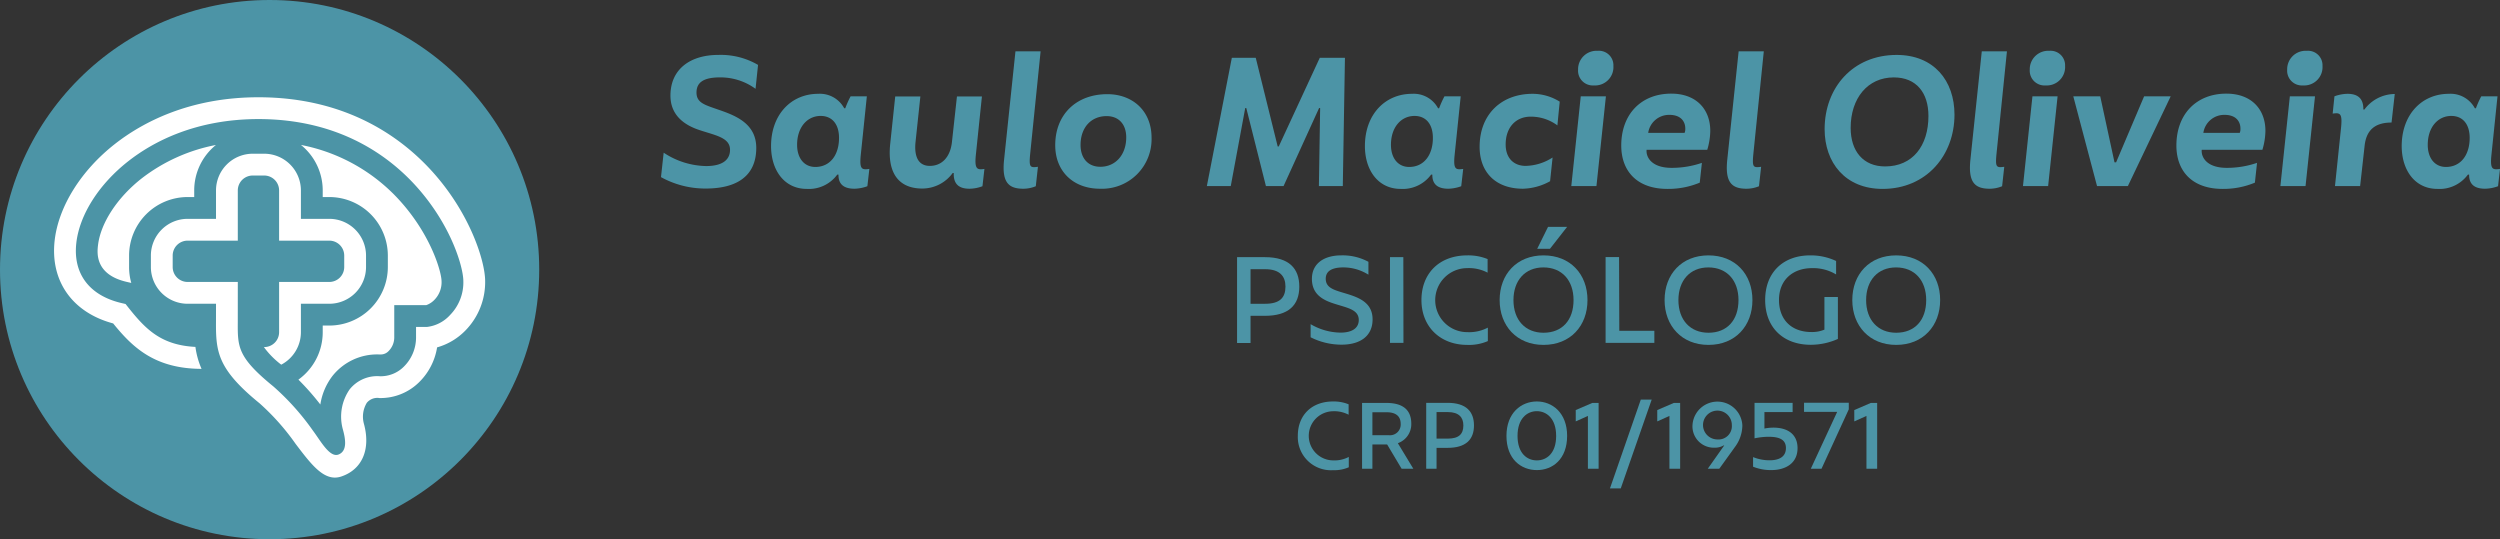 <svg id="Camada_1" data-name="Camada 1" xmlns="http://www.w3.org/2000/svg" viewBox="0 0 421.405 90.892"><rect x="0" y="0" width="421.405" height="90.892" fill="#333333" stroke="none"/><defs><style>.cls-1{fill:#4c94a6;}.cls-2{fill:#fff;}</style></defs><title>saulo maciel</title><path class="cls-1" d="M248.529,247.998H253.231c4.079,0,5.787,1.928,5.787,4.963,0,3.155-1.849,4.923-5.787,4.923h-2.431v4.581h-2.271Zm4.742,7.856c2.431,0,3.416-1.005,3.416-2.894,0-1.768-.985-2.933-3.416-2.933h-2.471v5.827Z" transform="translate(-40.006 -204.65)"/><path class="cls-1" d="M260.925,261.501v-2.21a10.22,10.22,0,0,0,5.023,1.426c2.009,0,3.094-.783,3.094-2.13,0-1.769-1.969-2.05-4.019-2.713-2.03-.623-3.878-1.607-3.878-4.219s2.069-3.959,4.963-3.959a9.119,9.119,0,0,1,4.561,1.085v2.17a7.932,7.932,0,0,0-4.22-1.225c-1.969,0-2.974.643-2.974,1.909,0,1.427,1.206,1.829,2.712,2.291,2.331.703,5.184,1.407,5.184,4.561,0,2.833-2.11,4.26-5.224,4.26A11.543,11.543,0,0,1,260.925,261.501Z" transform="translate(-40.006 -204.65)"/><path class="cls-1" d="M274.305,247.998h2.25l.02,14.447h-2.271Z" transform="translate(-40.006 -204.65)"/><path class="cls-1" d="M279.608,255.232c0-4.501,3.014-7.535,7.736-7.535a8.622,8.622,0,0,1,3.416.623v2.29a6.75,6.75,0,0,0-3.456-.763,5.395,5.395,0,0,0,.04,10.79,6.747,6.747,0,0,0,3.456-.763v2.271a7.926,7.926,0,0,1-3.456.642C282.763,262.787,279.608,259.713,279.608,255.232Z" transform="translate(-40.006 -204.65)"/><path class="cls-1" d="M292.788,255.232c0-4.36,2.893-7.535,7.394-7.535,4.521,0,7.415,3.175,7.415,7.535,0,4.341-2.873,7.555-7.415,7.555C295.681,262.787,292.788,259.572,292.788,255.232Zm12.458,0c0-3.295-1.929-5.505-5.084-5.505-3.095,0-5.044,2.21-5.044,5.505,0,3.376,2.009,5.506,5.064,5.506C303.337,260.738,305.246,258.608,305.246,255.232ZM300.945,242.894h3.215l-2.893,3.698H299.117Z" transform="translate(-40.006 -204.65)"/><path class="cls-1" d="M310.648,247.978h2.271l.04,12.438h5.907v2.03h-8.218Z" transform="translate(-40.006 -204.65)"/><path class="cls-1" d="M320.592,255.232c0-4.36,2.893-7.535,7.394-7.535,4.521,0,7.414,3.175,7.414,7.535,0,4.341-2.873,7.555-7.414,7.555C323.485,262.787,320.592,259.572,320.592,255.232Zm12.458,0c0-3.295-1.929-5.505-5.083-5.505-3.095,0-5.044,2.21-5.044,5.505,0,3.376,2.009,5.506,5.064,5.506C331.141,260.738,333.049,258.608,333.049,255.232Z" transform="translate(-40.006 -204.65)"/><path class="cls-1" d="M337.547,255.212c0-4.641,3.034-7.515,7.576-7.515a10.046,10.046,0,0,1,4.38.944v2.271a7.466,7.466,0,0,0-4.059-1.064c-3.135,0-5.566,1.889-5.566,5.365,0,3.396,2.17,5.405,5.465,5.405a5.451,5.451,0,0,0,2.19-.402V254.709h2.271v7.073a11.243,11.243,0,0,1-4.581.985C340.682,262.767,337.547,259.934,337.547,255.212Z" transform="translate(-40.006 -204.65)"/><path class="cls-1" d="M352.233,255.232c0-4.36,2.893-7.535,7.394-7.535,4.521,0,7.415,3.175,7.415,7.535,0,4.341-2.873,7.555-7.415,7.555C355.127,262.787,352.233,259.572,352.233,255.232Zm12.458,0c0-3.295-1.929-5.505-5.083-5.505-3.094,0-5.044,2.21-5.044,5.505,0,3.376,2.009,5.506,5.064,5.506C362.782,260.738,364.691,258.608,364.691,255.232Z" transform="translate(-40.006 -204.65)"/><path class="cls-1" d="M258.77,278.106c0-3.455,2.314-5.784,5.939-5.784a6.614,6.614,0,0,1,2.622.478V274.558a5.179,5.179,0,0,0-2.653-.586,4.142,4.142,0,0,0,.031,8.283,5.179,5.179,0,0,0,2.653-.586v1.743a6.089,6.089,0,0,1-2.653.493A5.591,5.591,0,0,1,258.77,278.106Z" transform="translate(-40.006 -204.65)"/><path class="cls-1" d="M269.598,272.568h4.088c2.545,0,4.211.972,4.211,3.516a3.392,3.392,0,0,1-2.267,3.27l2.607,4.304H276.262l-2.437-4.087h-2.484v4.087h-1.743Zm4.565,5.445a1.802,1.802,0,0,0,1.944-1.928c0-1.403-.987-1.943-2.345-1.943h-2.422v3.871Z" transform="translate(-40.006 -204.65)"/><path class="cls-1" d="M280.411,272.553h3.609c3.131,0,4.442,1.48,4.442,3.809,0,2.422-1.419,3.779-4.442,3.779H282.154v3.517h-1.743Zm3.64,6.031c1.866,0,2.622-.771,2.622-2.221,0-1.358-.756-2.252-2.622-2.252H282.154v4.474Z" transform="translate(-40.006 -204.65)"/><path class="cls-1" d="M293.938,278.121c0-3.887,2.499-5.8,5.121-5.8,2.606,0,5.105,1.913,5.105,5.8,0,3.933-2.453,5.768-5.09,5.768C296.406,283.889,293.938,282.054,293.938,278.121Zm8.375,0c0-2.931-1.619-4.164-3.254-4.164-1.635,0-3.255,1.234-3.255,4.164s1.589,4.134,3.255,4.134C300.725,282.255,302.314,281.052,302.314,278.121Z" transform="translate(-40.006 -204.65)"/><path class="cls-1" d="M307.666,274.758l-2.051.925v-1.912l2.792-1.203h1.064v11.09h-1.805Z" transform="translate(-40.006 -204.65)"/><path class="cls-1" d="M316.582,272.013H318.417l-5.213,14.962h-1.82Z" transform="translate(-40.006 -204.65)"/><path class="cls-1" d="M321.409,274.758l-2.051.925v-1.912l2.792-1.203h1.064v11.09h-1.805Z" transform="translate(-40.006 -204.65)"/><path class="cls-1" d="M330.648,279.725h-.093a2.886,2.886,0,0,1-1.527.386,3.595,3.595,0,0,1-3.733-3.794,4.209,4.209,0,0,1,8.406.031,6.174,6.174,0,0,1-1.265,3.671l-2.622,3.64H327.872Zm1.28-3.408a2.429,2.429,0,1,0-2.421,2.406A2.249,2.249,0,0,0,331.929,276.316Z" transform="translate(-40.006 -204.65)"/><path class="cls-1" d="M335.508,283.319v-1.62a7.402,7.402,0,0,0,2.761.54c1.681,0,2.776-.617,2.776-2.067,0-1.465-1.172-1.898-2.93-1.898a11.785,11.785,0,0,0-2.36.262V272.553h6.417v1.557h-4.751v2.776a7.833,7.833,0,0,1,1.511-.154c2.514,0,4.072,1.203,4.072,3.455,0,2.545-1.99,3.702-4.442,3.702A8.037,8.037,0,0,1,335.508,283.319Z" transform="translate(-40.006 -204.65)"/><path class="cls-1" d="M349.683,274.08h-5.584V272.537h7.542v1.111l-4.596,10.01h-1.804Z" transform="translate(-40.006 -204.65)"/><path class="cls-1" d="M354.619,274.758l-2.052.925v-1.912l2.792-1.203h1.064v11.09h-1.804Z" transform="translate(-40.006 -204.65)"/><path class="cls-1" d="M151.424,234.506l.451-4.12a13.33,13.33,0,0,0,7.157,2.256c2.706,0,4.029-1.023,4.029-2.737,0-2.105-2.526-2.436-5.262-3.368-2.406-.812-4.781-2.435-4.781-5.774,0-4.45,3.338-6.856,8.059-6.856a12.464,12.464,0,0,1,6.706,1.684l-.421,4.03a10.03,10.03,0,0,0-6.014-1.925c-2.826,0-3.939.902-3.939,2.556,0,1.594,1.203,2.015,3.007,2.646,2.827.992,7.067,2.165,7.067,6.676,0,4.841-3.398,6.856-8.51,6.856A15.403,15.403,0,0,1,151.424,234.506Z" transform="translate(-40.006 -204.65)"/><path class="cls-1" d="M169.977,229.274c0-5.323,3.398-8.81,7.939-8.81a4.644,4.644,0,0,1,4.39,2.435h.18a16.153,16.153,0,0,1,.902-2.015h2.736l-1.022,9.863c-.211,2.045.06,2.435.812,2.435a4.491,4.491,0,0,0,.631-.06l-.331,2.917a6.617,6.617,0,0,1-2.195.421c-1.834,0-2.706-.812-2.676-2.375h-.21a5.924,5.924,0,0,1-5.142,2.406C172.232,236.492,169.977,233.364,169.977,229.274Zm11.457-1.383c0-2.285-1.143-3.699-3.098-3.699-2.225,0-3.969,1.865-3.969,4.871,0,2.255,1.203,3.729,3.067,3.729C179.93,232.793,181.434,230.778,181.434,227.891Z" transform="translate(-40.006 -204.65)"/><path class="cls-1" d="M190.064,228.884l.842-7.969h4.24l-.812,7.638c-.24,2.225.301,4.059,2.406,4.059,2.045,0,3.458-1.503,3.729-4.029l.842-7.668h4.21l-1.022,9.833c-.211,2.045.09,2.435.842,2.435a4.534,4.534,0,0,0,.602-.06l-.331,2.917a6.335,6.335,0,0,1-2.195.421c-1.835,0-2.706-.842-2.646-2.646h-.18a6.337,6.337,0,0,1-5.112,2.616C191.627,236.431,189.522,233.996,190.064,228.884Z" transform="translate(-40.006 -204.65)"/><path class="cls-1" d="M209.248,231.65l1.925-18.343h4.24l-1.744,17.141c-.21,2.045-.09,2.375.662,2.375a4.495,4.495,0,0,0,.632-.06l-.361,3.278a5.495,5.495,0,0,1-2.135.421C209.909,236.461,208.887,235.259,209.248,231.65Z" transform="translate(-40.006 -204.65)"/><path class="cls-1" d="M217.878,229.124c0-5.203,3.578-8.6,8.781-8.6,4.24,0,7.457,2.796,7.457,7.337a8.355,8.355,0,0,1-8.72,8.6C221.005,236.461,217.878,233.604,217.878,229.124Zm11.968-1.324c0-2.135-1.203-3.578-3.308-3.578-2.586,0-4.391,1.895-4.391,4.871,0,2.165,1.203,3.669,3.338,3.669C228.011,232.763,229.846,230.778,229.846,227.801Z" transform="translate(-40.006 -204.65)"/><path class="cls-1" d="M247.647,214.39H251.676l3.699,14.945h.181l6.916-14.945h4.24l-.361,21.621h-4.029l.21-13.141h-.18l-5.984,13.141h-2.977l-3.308-13.141h-.181l-2.436,13.141h-4.029Z" transform="translate(-40.006 -204.65)"/><path class="cls-1" d="M270.078,229.274c0-5.323,3.398-8.81,7.939-8.81a4.644,4.644,0,0,1,4.39,2.435h.18a16.15,16.15,0,0,1,.902-2.015h2.736l-1.022,9.863c-.211,2.045.06,2.435.812,2.435a4.491,4.491,0,0,0,.631-.06l-.331,2.917a6.617,6.617,0,0,1-2.195.421c-1.835,0-2.706-.812-2.676-2.375h-.21a5.924,5.924,0,0,1-5.142,2.406C272.334,236.492,270.078,233.364,270.078,229.274Zm11.457-1.383c0-2.285-1.143-3.699-3.098-3.699-2.225,0-3.969,1.865-3.969,4.871,0,2.255,1.203,3.729,3.067,3.729C280.032,232.793,281.536,230.778,281.536,227.891Z" transform="translate(-40.006 -204.65)"/><path class="cls-1" d="M289.413,229.394c0-5.443,3.639-8.93,8.931-8.93a8.624,8.624,0,0,1,4.571,1.323l-.391,3.999a7.523,7.523,0,0,0-4.511-1.473c-2.436,0-4.21,1.744-4.21,4.691,0,2.315,1.383,3.608,3.368,3.608a8.647,8.647,0,0,0,4.541-1.413l-.421,3.999a9.898,9.898,0,0,1-4.571,1.263C292.09,236.461,289.413,233.665,289.413,229.394Z" transform="translate(-40.006 -204.65)"/><path class="cls-1" d="M306.462,220.885h4.24l-1.594,15.125h-4.24Zm-.451-4.481a3.111,3.111,0,0,1,3.308-3.188,2.44,2.44,0,0,1,2.646,2.556,3.094,3.094,0,0,1-3.278,3.278A2.487,2.487,0,0,1,306.011,216.404Z" transform="translate(-40.006 -204.65)"/><path class="cls-1" d="M313.288,229.184c0-5.323,3.398-8.751,8.42-8.751,4.21,0,6.585,2.617,6.585,6.285a11.543,11.543,0,0,1-.511,3.188H317.558c-.12,1.203.812,3.037,4.21,3.037a15.572,15.572,0,0,0,5.112-.842l-.361,3.338a13.827,13.827,0,0,1-5.443,1.053C315.904,236.492,313.288,233.454,313.288,229.184Zm10.675-2.135a1.722,1.722,0,0,0,.12-.722c0-1.203-.752-2.315-2.676-2.315a3.556,3.556,0,0,0-3.578,3.037Z" transform="translate(-40.006 -204.65)"/><path class="cls-1" d="M331.15,231.65l1.925-18.343h4.24l-1.744,17.141c-.21,2.045-.09,2.375.662,2.375a4.486,4.486,0,0,0,.631-.06l-.361,3.278a5.492,5.492,0,0,1-2.135.421C331.811,236.461,330.789,235.259,331.15,231.65Z" transform="translate(-40.006 -204.65)"/><path class="cls-1" d="M347.567,226.418c0-6.947,4.721-12.509,12.148-12.509,6.255,0,9.743,4.33,9.743,10.073,0,6.796-4.691,12.51-12.119,12.51C351.025,236.492,347.567,232.041,347.567,226.418Zm17.501-2.225c0-3.909-2.045-6.495-5.834-6.495-4.421,0-7.277,3.518-7.277,8.51,0,3.94,2.135,6.496,5.804,6.496C362.392,232.703,365.068,229.244,365.068,224.192Z" transform="translate(-40.006 -204.65)"/><path class="cls-1" d="M372.134,231.65l1.925-18.343h4.24l-1.744,17.141c-.21,2.045-.09,2.375.662,2.375a4.486,4.486,0,0,0,.631-.06l-.361,3.278a5.492,5.492,0,0,1-2.135.421C372.796,236.461,371.773,235.259,372.134,231.65Z" transform="translate(-40.006 -204.65)"/><path class="cls-1" d="M382.598,220.885h4.24l-1.594,15.125h-4.24Zm-.451-4.481a3.111,3.111,0,0,1,3.308-3.188,2.44,2.44,0,0,1,2.646,2.556,3.093,3.093,0,0,1-3.278,3.278A2.487,2.487,0,0,1,382.147,216.404Z" transform="translate(-40.006 -204.65)"/><path class="cls-1" d="M389.484,220.885h4.541l2.405,11.126h.271l4.721-11.126h4.481l-7.217,15.125h-5.202Z" transform="translate(-40.006 -204.65)"/><path class="cls-1" d="M406.864,229.184c0-5.323,3.398-8.751,8.42-8.751,4.21,0,6.585,2.617,6.585,6.285a11.542,11.542,0,0,1-.511,3.188H411.134c-.121,1.203.812,3.037,4.21,3.037a15.572,15.572,0,0,0,5.112-.842l-.361,3.338a13.829,13.829,0,0,1-5.443,1.053C409.481,236.492,406.864,233.454,406.864,229.184Zm10.676-2.135a1.729,1.729,0,0,0,.12-.722c0-1.203-.752-2.315-2.676-2.315a3.555,3.555,0,0,0-3.578,3.037Z" transform="translate(-40.006 -204.65)"/><path class="cls-1" d="M425.988,220.885h4.24l-1.594,15.125h-4.24Zm-.451-4.481a3.111,3.111,0,0,1,3.308-3.188,2.44,2.44,0,0,1,2.646,2.556,3.093,3.093,0,0,1-3.278,3.278A2.487,2.487,0,0,1,425.537,216.404Z" transform="translate(-40.006 -204.65)"/><path class="cls-1" d="M434.618,226.177c.211-2.045-.06-2.435-.812-2.435a4.519,4.519,0,0,0-.601.06l.301-2.917a6.615,6.615,0,0,1,2.195-.421c1.834,0,2.707.872,2.677,2.646h.18a6.421,6.421,0,0,1,5.112-2.616l-.541,4.811c-2.947,0-4.27,1.413-4.541,3.939l-.752,6.766h-4.24Z" transform="translate(-40.006 -204.65)"/><path class="cls-1" d="M444.842,229.274c0-5.323,3.398-8.81,7.939-8.81a4.645,4.645,0,0,1,4.391,2.435h.18a16.197,16.197,0,0,1,.902-2.015h2.736l-1.022,9.863c-.21,2.045.06,2.435.812,2.435a4.504,4.504,0,0,0,.632-.06l-.331,2.917a6.619,6.619,0,0,1-2.195.421c-1.835,0-2.707-.812-2.676-2.375H455.998a5.923,5.923,0,0,1-5.142,2.406C447.097,236.492,444.842,233.364,444.842,229.274Zm11.457-1.383c0-2.285-1.143-3.699-3.098-3.699-2.225,0-3.969,1.865-3.969,4.871,0,2.255,1.203,3.729,3.067,3.729C454.795,232.793,456.299,230.778,456.299,227.891Z" transform="translate(-40.006 -204.65)"/><circle class="cls-1" cx="45.446" cy="45.446" r="45.446"/><path class="cls-2" d="M72.743,236.75v1.115H71.627a9.873,9.873,0,0,0-9.861,9.861v1.939a9.831,9.831,0,0,0,.369,2.677l-.768-.177c-5.402-1.244-4.982-4.94-4.844-6.154.425-3.745,3.26-8.08,7.397-11.314a29.563,29.563,0,0,1,12.485-5.611,9.847,9.847,0,0,0-3.662,7.664" transform="translate(-40.006 -204.65)"/><path class="cls-2" d="M113.242,255.181a3.492,3.492,0,0,1-1.388.904h-5.392v5.512a3.255,3.255,0,0,1-.944,2.22,1.797,1.797,0,0,1-1.328.582s-.256-.004-.355-.004a9.613,9.613,0,0,0-7.79,3.631,10.504,10.504,0,0,0-2.041,4.808,43.498,43.498,0,0,0-3.697-4.192,9.835,9.835,0,0,0,4.098-7.999V259.526h1.115a9.872,9.872,0,0,0,9.861-9.861V247.727a9.872,9.872,0,0,0-9.861-9.861H94.404V236.75a9.848,9.848,0,0,0-3.67-7.67,30.099,30.099,0,0,1,16.878,9.628c5.126,5.785,6.794,11.781,6.822,13.311a4.23,4.23,0,0,1-1.192,3.162" transform="translate(-40.006 -204.65)"/><path class="cls-2" d="M87.054,252.177V260.642a2.515,2.515,0,0,1-2.512,2.512h-.056a14.421,14.421,0,0,0,2.927,2.965,6.191,6.191,0,0,0,3.315-5.477v-4.79h4.79a6.194,6.194,0,0,0,6.187-6.187v-1.939a6.194,6.194,0,0,0-6.187-6.187h-4.79v-4.79a6.194,6.194,0,0,0-6.187-6.187H82.604a6.194,6.194,0,0,0-6.187,6.187v4.79h-4.79a6.194,6.194,0,0,0-6.187,6.187v1.939a6.194,6.194,0,0,0,6.187,6.187h4.79s-.002,2.794-.004,3.079c-.03,5.049.284,7.952,7.358,13.711a39.566,39.566,0,0,1,6.064,6.828c2.371,3.127,4.308,5.683,6.619,5.683a3.364,3.364,0,0,0,1.07-.18c3.554-1.185,5.013-4.615,3.808-8.953a4.504,4.504,0,0,1,.508-3.477,2.304,2.304,0,0,1,2.118-.798,9.239,9.239,0,0,0,6.693-2.669,10.537,10.537,0,0,0,3.033-5.872,10.712,10.712,0,0,0,4.801-2.873,11.632,11.632,0,0,0,3.296-8.446c-.059-3.263-2.465-11.049-8.669-18.051-5.169-5.834-14.488-12.788-29.533-12.788-11.68,0-19.599,4.275-24.186,7.861-5.72,4.472-9.523,10.556-10.173,16.274-.778,6.842,2.989,12.15,9.863,13.988,3.295,4.079,7.043,7.633,14.897,7.658a13.658,13.658,0,0,1-1.033-3.702c-5.823-.301-8.421-3.002-11.378-6.73l-.4-.504-.627-.145c-5.465-1.258-8.261-4.958-7.671-10.15.541-4.76,3.825-9.916,8.785-13.794,4.132-3.23,11.29-7.081,21.923-7.081,13.678,0,22.114,6.281,26.782,11.55,5.755,6.495,7.703,13.369,7.745,15.681a7.862,7.862,0,0,1-2.244,5.804,6.222,6.222,0,0,1-3.889,2.004h-1.837v1.837a6.914,6.914,0,0,1-2.051,4.849,5.506,5.506,0,0,1-4.037,1.625,5.94,5.94,0,0,0-5.105,2.213,8.056,8.056,0,0,0-1.151,6.719c.455,1.639.801,3.639-.707,4.254-1.507.614-3.074-2.362-4.322-4.007a42.319,42.319,0,0,0-6.672-7.457c-6.039-4.916-6.028-6.65-6.004-10.84.001-.292.003-6.776.003-6.776h-8.464a2.515,2.515,0,0,1-2.512-2.512v-1.939a2.515,2.515,0,0,1,2.512-2.512h8.464v-8.465a2.515,2.515,0,0,1,2.512-2.512h1.938a2.515,2.515,0,0,1,2.512,2.512v8.465h8.465a2.515,2.515,0,0,1,2.512,2.512v1.939a2.515,2.515,0,0,1-2.512,2.512Z" transform="translate(-40.006 -204.65)"/></svg>